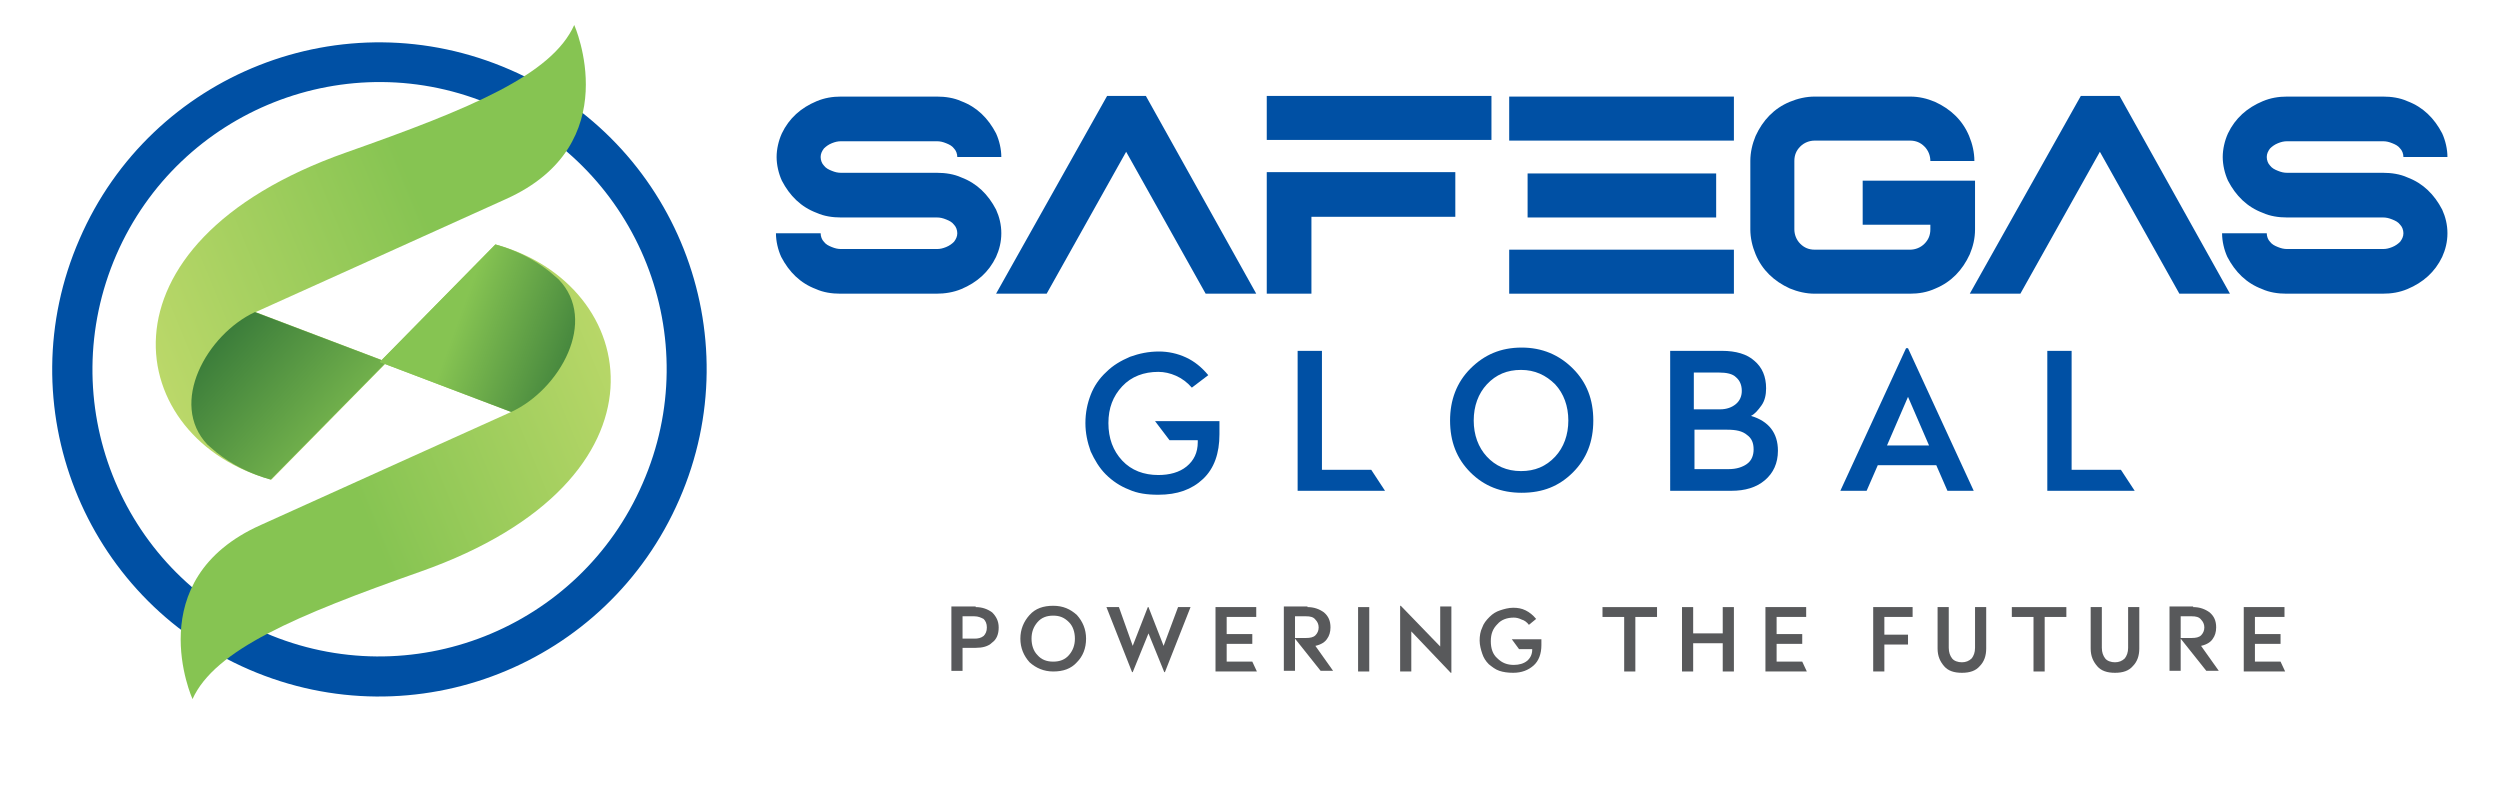 <?xml version="1.0" encoding="utf-8"?>
<!-- Generator: Adobe Illustrator 26.0.1, SVG Export Plug-In . SVG Version: 6.00 Build 0)  -->
<svg version="1.1" id="Layer_1" xmlns="http://www.w3.org/2000/svg" xmlns:xlink="http://www.w3.org/1999/xlink" x="0px" y="0px"
	 viewBox="0 0 380.5 119.6" style="enable-background:new 0 0 380.5 119.6;" xml:space="preserve">
<style type="text/css">
	.st0{fill:#0050A4;}
	.st1{fill:url(#SVGID_1_);}
	.st2{fill:url(#SVGID_00000182487239830218029560000002484664583210256052_);}
	.st3{fill:url(#SVGID_00000037689383299231178840000017867991447309176223_);}
	.st4{fill:url(#SVGID_00000131333197415079125900000010043661863140174775_);}
	.st5{fill:#58595B;}
</style>
<g>
	<g>
		<g>
			<path class="st0" d="M142.5,44.7h-14.6c-1.3,0-2.6-0.2-3.7-0.7c-2.4-0.9-4.1-2.6-5.3-4.9c-0.5-1.1-0.8-2.4-0.8-3.6h6.8
				c0,0.5,0.2,1,0.5,1.3c0.3,0.4,0.7,0.6,1.2,0.8c0.5,0.2,0.9,0.3,1.4,0.3h14.6c0.5,0,0.9-0.1,1.4-0.3c0.5-0.2,0.9-0.5,1.2-0.8
				c0.3-0.4,0.5-0.8,0.5-1.3c0-0.5-0.2-1-0.5-1.3c-0.3-0.4-0.7-0.6-1.2-0.8c-0.5-0.2-0.9-0.3-1.4-0.3h-14.6c-1.3,0-2.6-0.2-3.7-0.7
				c-2.4-0.9-4.1-2.6-5.3-4.9c-0.5-1.1-0.8-2.4-0.8-3.6s0.3-2.5,0.8-3.6c1.1-2.3,2.9-3.9,5.3-4.9c1.2-0.5,2.4-0.7,3.7-0.7h14.6
				c1.3,0,2.6,0.2,3.7,0.7c2.4,0.9,4.1,2.6,5.3,4.9c0.5,1.1,0.8,2.4,0.8,3.6h-6.7c0-0.5-0.2-1-0.5-1.3c-0.3-0.4-0.7-0.6-1.2-0.8
				c-0.5-0.2-0.9-0.3-1.4-0.3h-14.6c-0.5,0-0.9,0.1-1.4,0.3c-0.5,0.2-0.9,0.5-1.2,0.8c-0.3,0.4-0.5,0.8-0.5,1.3c0,0.5,0.2,1,0.5,1.3
				c0.3,0.4,0.7,0.6,1.2,0.8c0.5,0.2,0.9,0.3,1.4,0.3h14.6c1.3,0,2.6,0.2,3.7,0.7c2.4,0.9,4.1,2.6,5.3,4.9c0.5,1.1,0.8,2.3,0.8,3.6
				c0,1.3-0.3,2.5-0.8,3.6c-1.1,2.3-2.9,3.9-5.3,4.9C145.1,44.5,143.8,44.7,142.5,44.7z"/>
			<path class="st0" d="M191.2,44.7h-7.7l-12.1-21.6l-12.1,21.6h-7.7l16.9-30.1h5.9L191.2,44.7z"/>
			<path class="st0" d="M227,21.3h-34.2v-6.7H227V21.3z M199.6,44.7h-6.8V26.2h28.7V33h-21.9V44.7z"/>
			<path class="st0" d="M263.9,21.4h-34.2v-6.7h34.2V21.4z M263.9,44.7h-34.2V38h34.2V44.7z M261.2,33.1h-28.7v-6.7h28.7V33.1z"/>
			<path class="st0" d="M290.7,44.7h-14.5c-1.3,0-2.6-0.3-3.8-0.8c-2.4-1.1-4.2-2.8-5.2-5.2c-0.5-1.2-0.8-2.5-0.8-3.8V24.5
				c0-1.3,0.3-2.6,0.8-3.8c1.1-2.4,2.8-4.2,5.2-5.2c1.2-0.5,2.5-0.8,3.8-0.8h14.5c1.4,0,2.6,0.3,3.8,0.8c2.4,1.1,4.2,2.8,5.2,5.2
				c0.5,1.2,0.8,2.5,0.8,3.8h-6.7c0-0.8-0.3-1.6-0.9-2.2c-0.6-0.6-1.3-0.9-2.2-0.9h-14.5c-0.8,0-1.6,0.3-2.2,0.9
				c-0.6,0.6-0.9,1.3-0.9,2.2v10.4c0,0.8,0.3,1.6,0.9,2.2c0.6,0.6,1.3,0.9,2.2,0.9h14.5c0.8,0,1.6-0.3,2.2-0.9
				c0.6-0.6,0.9-1.3,0.9-2.2v-0.7h-10.3v-6.7h17.1v7.4c0,1.4-0.3,2.6-0.8,3.8c-1.1,2.4-2.8,4.2-5.2,5.2
				C293.3,44.5,292,44.7,290.7,44.7z"/>
			<path class="st0" d="M339.4,44.7h-7.7l-12.1-21.6l-12.1,21.6h-7.7l16.9-30.1h5.9L339.4,44.7z"/>
			<path class="st0" d="M362.6,44.7h-14.6c-1.3,0-2.6-0.2-3.7-0.7c-2.4-0.9-4.1-2.6-5.3-4.9c-0.5-1.1-0.8-2.4-0.8-3.6h6.8
				c0,0.5,0.2,1,0.5,1.3c0.3,0.4,0.7,0.6,1.2,0.8c0.5,0.2,0.9,0.3,1.4,0.3h14.6c0.5,0,0.9-0.1,1.4-0.3c0.5-0.2,0.9-0.5,1.2-0.8
				c0.3-0.4,0.5-0.8,0.5-1.3c0-0.5-0.2-1-0.5-1.3c-0.3-0.4-0.7-0.6-1.2-0.8c-0.5-0.2-0.9-0.3-1.4-0.3h-14.6c-1.3,0-2.6-0.2-3.7-0.7
				c-2.4-0.9-4.1-2.6-5.3-4.9c-0.5-1.1-0.8-2.4-0.8-3.6s0.3-2.5,0.8-3.6c1.1-2.3,2.9-3.9,5.3-4.9c1.2-0.5,2.4-0.7,3.7-0.7h14.6
				c1.3,0,2.6,0.2,3.7,0.7c2.4,0.9,4.1,2.6,5.3,4.9c0.5,1.1,0.8,2.4,0.8,3.6h-6.7c0-0.5-0.2-1-0.5-1.3c-0.3-0.4-0.7-0.6-1.2-0.8
				c-0.5-0.2-0.9-0.3-1.4-0.3h-14.6c-0.5,0-0.9,0.1-1.4,0.3c-0.5,0.2-0.9,0.5-1.2,0.8c-0.3,0.4-0.5,0.8-0.5,1.3c0,0.5,0.2,1,0.5,1.3
				c0.3,0.4,0.7,0.6,1.2,0.8c0.5,0.2,0.9,0.3,1.4,0.3h14.6c1.3,0,2.6,0.2,3.7,0.7c2.4,0.9,4.1,2.6,5.3,4.9c0.5,1.1,0.8,2.3,0.8,3.6
				c0,1.3-0.3,2.5-0.8,3.6c-1.1,2.3-2.9,3.9-5.3,4.9C365.2,44.5,364,44.7,362.6,44.7z"/>
		</g>
	</g>
	<path class="st0" d="M77.6,10.6C52.3-0.4,23,11.2,12.1,36.4C1.1,61.6,12.7,91,37.9,101.9c25.2,10.9,54.5-0.6,65.5-25.9
		C114.4,50.8,102.8,21.5,77.6,10.6z M97.8,73.6c-9.6,22.1-35.3,32.3-57.5,22.7C18.2,86.7,8.1,61,17.7,38.8
		C27.3,16.7,53,6.5,75.1,16.1C97.3,25.7,107.5,51.5,97.8,73.6z"/>
	<g>
		<g>
			
				<linearGradient id="SVGID_1_" gradientUnits="userSpaceOnUse" x1="-1531.888" y1="-3813.309" x2="-1558.768" y2="-3750.587" gradientTransform="matrix(0.714 0.7 -0.7 0.714 -1508.91 3832.041)">
				<stop  offset="2.011020e-03" style="stop-color:#86C452"/>
				<stop  offset="1" style="stop-color:#D3E174"/>
			</linearGradient>
			<path class="st1" d="M87.4,3.8C84,11.4,71.7,16.5,52.7,23.2C13,37.2,19,67,41.3,73l17.6-17.9l-20-7.6c0,0,28.4-12.8,38.1-17.2
				C95.5,22,87.4,3.8,87.4,3.8z"/>
			
				<linearGradient id="SVGID_00000071548383514883766910000003025506869144722846_" gradientUnits="userSpaceOnUse" x1="-1555.79" y1="-3778.838" x2="-1515.91" y2="-3780.62" gradientTransform="matrix(0.714 0.7 -0.7 0.714 -1508.91 3832.041)">
				<stop  offset="0" style="stop-color:#216432"/>
				<stop  offset="0.998" style="stop-color:#86C452"/>
			</linearGradient>
			<path style="fill:url(#SVGID_00000071548383514883766910000003025506869144722846_);" d="M31.6,67.7c0.5,0.4,0.9,0.8,1.4,1.2
				c0,0,0,0,0,0l0,0c2.3,1.8,5,3.2,8.2,4.1l17.6-17.9l-20-7.6C31.5,50.9,25.6,61.4,31.6,67.7z"/>
		</g>
		<g>
			
				<linearGradient id="SVGID_00000024717147430092040800000012031795204539093412_" gradientUnits="userSpaceOnUse" x1="-9650.355" y1="4444.741" x2="-9677.235" y2="4507.463" gradientTransform="matrix(-0.714 -0.7 0.7 -0.714 -9950.244 -3513.015)">
				<stop  offset="2.011020e-03" style="stop-color:#86C452"/>
				<stop  offset="1" style="stop-color:#D3E174"/>
			</linearGradient>
			<path style="fill:url(#SVGID_00000024717147430092040800000012031795204539093412_);" d="M29.3,106.4C32.7,98.9,45,93.7,64,87
				c39.7-14,33.6-43.8,11.4-49.8L57.8,55.1l20,7.6c0,0-28.4,12.8-38.1,17.2C21.1,88.2,29.3,106.4,29.3,106.4z"/>
			
				<linearGradient id="SVGID_00000065059206382146174740000014613642518558102435_" gradientUnits="userSpaceOnUse" x1="-276.1" y1="-2065.867" x2="-304.303" y2="-2064.225" gradientTransform="matrix(0.917 0.398 -0.398 0.917 -472.694 2062.186)">
				<stop  offset="0" style="stop-color:#216432"/>
				<stop  offset="0.998" style="stop-color:#86C452"/>
			</linearGradient>
			<path style="fill:url(#SVGID_00000065059206382146174740000014613642518558102435_);" d="M85,42.5c-0.5-0.4-0.9-0.8-1.4-1.2
				c0,0,0,0,0,0l0,0c-2.3-1.8-5-3.2-8.2-4.1L57.8,55.1l20,7.6C85.2,59.3,91.1,48.8,85,42.5z"/>
		</g>
	</g>
	<g>
		<g>
			<path class="st0" d="M175.8,64.1h9.8c0,0.1,0,0.3,0,0.6c0,0.7,0,1.1,0,1.4c0,2.9-0.8,5.2-2.5,6.8c-1.7,1.6-3.9,2.4-6.8,2.4
				c-1.7,0-3.2-0.2-4.5-0.8c-1.3-0.5-2.5-1.3-3.5-2.3c-1-1-1.7-2.2-2.3-3.5c-0.5-1.4-0.8-2.8-0.8-4.3c0-1.6,0.3-3,0.8-4.3
				c0.5-1.3,1.3-2.5,2.4-3.5c1-1,2.2-1.7,3.6-2.3c1.4-0.5,2.8-0.8,4.4-0.8c1.4,0,2.8,0.3,4.1,0.9s2.4,1.5,3.4,2.7l-2.5,1.9
				c-0.7-0.8-1.5-1.4-2.4-1.8c-0.9-0.4-1.8-0.6-2.7-0.6c-2.2,0-4.1,0.7-5.5,2.2s-2.1,3.3-2.1,5.6c0,2.3,0.7,4.2,2.1,5.7
				c1.4,1.5,3.3,2.2,5.5,2.2c1.7,0,3.2-0.4,4.3-1.3c1.1-0.9,1.7-2.1,1.7-3.7v-0.3h-4.3L175.8,64.1z"/>
			<path class="st0" d="M201.2,53.4v18.1h7.5l2.1,3.2h-13.3V53.4H201.2z"/>
			<path class="st0" d="M223.8,56.1c2.1-2.1,4.6-3.2,7.8-3.2c3.1,0,5.7,1.1,7.8,3.2c2.1,2.1,3.1,4.7,3.1,7.9c0,3.2-1,5.8-3.1,7.9
				c-2.1,2.1-4.6,3.1-7.8,3.1c-3.1,0-5.7-1-7.8-3.1c-2.1-2.1-3.1-4.7-3.1-7.9C220.7,60.9,221.7,58.2,223.8,56.1z M231.5,56.3
				c-2.1,0-3.8,0.7-5.2,2.2c-1.3,1.4-2,3.3-2,5.5c0,2.2,0.7,4.1,2,5.5c1.3,1.4,3,2.2,5.2,2.2c2.1,0,3.8-0.7,5.2-2.2
				c1.3-1.4,2-3.3,2-5.5c0-2.2-0.7-4.1-2-5.5C235.3,57.1,233.6,56.3,231.5,56.3z"/>
			<path class="st0" d="M262.1,53.4c2.1,0,3.8,0.5,4.9,1.5c1.2,1,1.8,2.4,1.8,4.2c0,1-0.2,1.9-0.7,2.6c-0.5,0.7-1,1.3-1.6,1.6
				c2.7,0.8,4.1,2.6,4.1,5.3c0,1.9-0.7,3.4-2,4.5c-1.3,1.1-3,1.6-5.1,1.6h-9.3V53.4H262.1z M261.6,56.7h-3.8v5.6h4
				c1,0,1.8-0.3,2.4-0.8c0.6-0.5,0.9-1.2,0.9-2c0-0.9-0.3-1.6-0.9-2.1C263.7,56.9,262.8,56.7,261.6,56.7z M262.9,65.4h-5v6h5.2
				c1.2,0,2.1-0.3,2.8-0.8c0.7-0.5,1-1.3,1-2.2c0-1-0.3-1.7-1-2.2C265.2,65.6,264.2,65.4,262.9,65.4z"/>
			<path class="st0" d="M290.4,53l10,21.7h-4l-1.7-3.9h-8.9l-1.7,3.9h-4l10-21.7H290.4z M290.4,60.4l-3.2,7.4h6.4L290.4,60.4z"/>
			<path class="st0" d="M315.3,53.4v18.1h7.5l2.1,3.2h-13.3V53.4H315.3z"/>
		</g>
	</g>
	<g>
		<g>
			<path class="st5" d="M148.5,92.4c1,0,1.8,0.3,2.5,0.8c0.6,0.6,1,1.3,1,2.3c0,1-0.3,1.8-1,2.3c-0.6,0.6-1.5,0.8-2.5,0.8h-2v3.5
				h-1.7v-9.8H148.5z M148.3,93.8h-1.8v3.4h1.8c0.6,0,1-0.1,1.4-0.4c0.3-0.3,0.5-0.7,0.5-1.3c0-0.6-0.2-1-0.5-1.3
				C149.3,94,148.9,93.8,148.3,93.8z"/>
			<path class="st5" d="M156.7,93.6c0.9-1,2.1-1.4,3.6-1.4s2.6,0.5,3.6,1.4c0.9,1,1.4,2.2,1.4,3.6c0,1.5-0.5,2.7-1.4,3.6
				c-0.9,1-2.1,1.4-3.6,1.4c-1.4,0-2.6-0.5-3.6-1.4c-0.9-1-1.4-2.2-1.4-3.6C155.3,95.8,155.8,94.6,156.7,93.6z M160.3,93.7
				c-1,0-1.8,0.3-2.4,1c-0.6,0.7-0.9,1.5-0.9,2.5c0,1,0.3,1.9,0.9,2.5c0.6,0.7,1.4,1,2.4,1c1,0,1.8-0.3,2.4-1
				c0.6-0.7,0.9-1.5,0.9-2.5c0-1-0.3-1.9-0.9-2.5C162,94,161.3,93.7,160.3,93.7z"/>
			<path class="st5" d="M181.2,92.4l-3.9,9.9h-0.1l-2.4-5.9l-2.4,5.9h-0.1l-3.9-9.9h1.9l2.1,5.9l2.3-5.9h0.1l2.3,5.9l2.2-5.9H181.2z
				"/>
			<path class="st5" d="M191.2,92.4v1.5h-4.5v2.6h3.9v1.5h-3.9v2.7h3.9l0.7,1.5H185v-9.8H191.2z"/>
			<path class="st5" d="M199,92.4c1,0,1.8,0.3,2.5,0.8c0.7,0.6,1,1.3,1,2.3c0,0.7-0.2,1.3-0.5,1.7c-0.3,0.5-0.9,0.9-1.8,1.1l2.7,3.8
				H201l-3.9-4.9l0,1.3v3.6h-1.7v-9.8H199z M198.8,93.8h-1.7v3.3h1.7c0.6,0,1.1-0.1,1.4-0.4c0.3-0.3,0.5-0.7,0.5-1.2
				c0-0.5-0.2-0.9-0.5-1.2C199.9,93.9,199.4,93.8,198.8,93.8z"/>
			<path class="st5" d="M208.4,92.4v9.8h-1.7v-9.8H208.4z"/>
			<path class="st5" d="M220.9,92.4v10h-0.1l-6-6.3v6.1h-1.7v-10h0.1l6,6.2v-6.1H220.9z"/>
			<path class="st5" d="M230.1,97.3h4.5c0,0.1,0,0.2,0,0.3c0,0.3,0,0.5,0,0.6c0,1.3-0.4,2.4-1.2,3.1c-0.8,0.7-1.8,1.1-3.1,1.1
				c-0.8,0-1.5-0.1-2.1-0.3c-0.6-0.2-1.1-0.6-1.6-1c-0.5-0.5-0.8-1-1-1.6c-0.2-0.6-0.4-1.3-0.4-2c0-0.7,0.1-1.4,0.4-2
				c0.2-0.6,0.6-1.1,1.1-1.6c0.5-0.5,1-0.8,1.6-1c0.6-0.2,1.3-0.4,2-0.4c0.7,0,1.3,0.1,1.9,0.4c0.6,0.3,1.1,0.7,1.6,1.3l-1.1,0.9
				c-0.3-0.4-0.7-0.7-1.1-0.8c-0.4-0.2-0.8-0.3-1.2-0.3c-1,0-1.9,0.3-2.5,1c-0.7,0.7-1,1.5-1,2.6c0,1.1,0.3,2,1,2.6
				c0.7,0.7,1.5,1,2.5,1c0.8,0,1.5-0.2,2-0.6c0.5-0.4,0.8-1,0.8-1.7v-0.1h-2L230.1,97.3z"/>
			<path class="st5" d="M252.2,92.4v1.5h-3.3v8.3h-1.7v-8.3h-3.3v-1.5H252.2z"/>
			<path class="st5" d="M263.9,92.4v9.8h-1.7v-4.3h-4.5v4.3h-1.7v-9.8h1.7v4h4.5v-4H263.9z"/>
			<path class="st5" d="M274.9,92.4v1.5h-4.5v2.6h3.9v1.5h-3.9v2.7h3.9l0.7,1.5h-6.3v-9.8H274.9z"/>
			<path class="st5" d="M291.1,92.4v1.5h-4.3v2.7h3.6v1.5h-3.6v4.1h-1.7v-9.8H291.1z"/>
			<path class="st5" d="M302.3,92.4v6.3c0,1.1-0.3,2-1,2.7c-0.6,0.7-1.5,1-2.7,1c-1.2,0-2.1-0.3-2.7-1c-0.6-0.7-1-1.5-1-2.7v-6.3
				h1.7v6.2c0,0.7,0.2,1.2,0.5,1.6c0.3,0.4,0.9,0.6,1.5,0.6c0.6,0,1.1-0.2,1.5-0.6c0.3-0.4,0.5-0.9,0.5-1.6v-6.2H302.3z"/>
			<path class="st5" d="M314.5,92.4v1.5h-3.3v8.3h-1.7v-8.3h-3.3v-1.5H314.5z"/>
			<path class="st5" d="M325.6,92.4v6.3c0,1.1-0.3,2-1,2.7c-0.6,0.7-1.5,1-2.7,1c-1.2,0-2.1-0.3-2.7-1c-0.6-0.7-1-1.5-1-2.7v-6.3
				h1.7v6.2c0,0.7,0.2,1.2,0.5,1.6c0.3,0.4,0.9,0.6,1.5,0.6c0.6,0,1.1-0.2,1.5-0.6c0.3-0.4,0.5-0.9,0.5-1.6v-6.2H325.6z"/>
			<path class="st5" d="M333.8,92.4c1,0,1.8,0.3,2.5,0.8c0.7,0.6,1,1.3,1,2.3c0,0.7-0.2,1.3-0.5,1.7c-0.3,0.5-0.9,0.9-1.8,1.1
				l2.7,3.8h-1.9l-3.9-4.9l0,1.3v3.6h-1.7v-9.8H333.8z M333.6,93.8h-1.7v3.3h1.7c0.6,0,1.1-0.1,1.4-0.4c0.3-0.3,0.5-0.7,0.5-1.2
				c0-0.5-0.2-0.9-0.5-1.2C334.7,93.9,334.2,93.8,333.6,93.8z"/>
			<path class="st5" d="M347.7,92.4v1.5h-4.5v2.6h3.9v1.5h-3.9v2.7h3.9l0.7,1.5h-6.3v-9.8H347.7z"/>
		</g>
	</g>
</g>
</svg>
